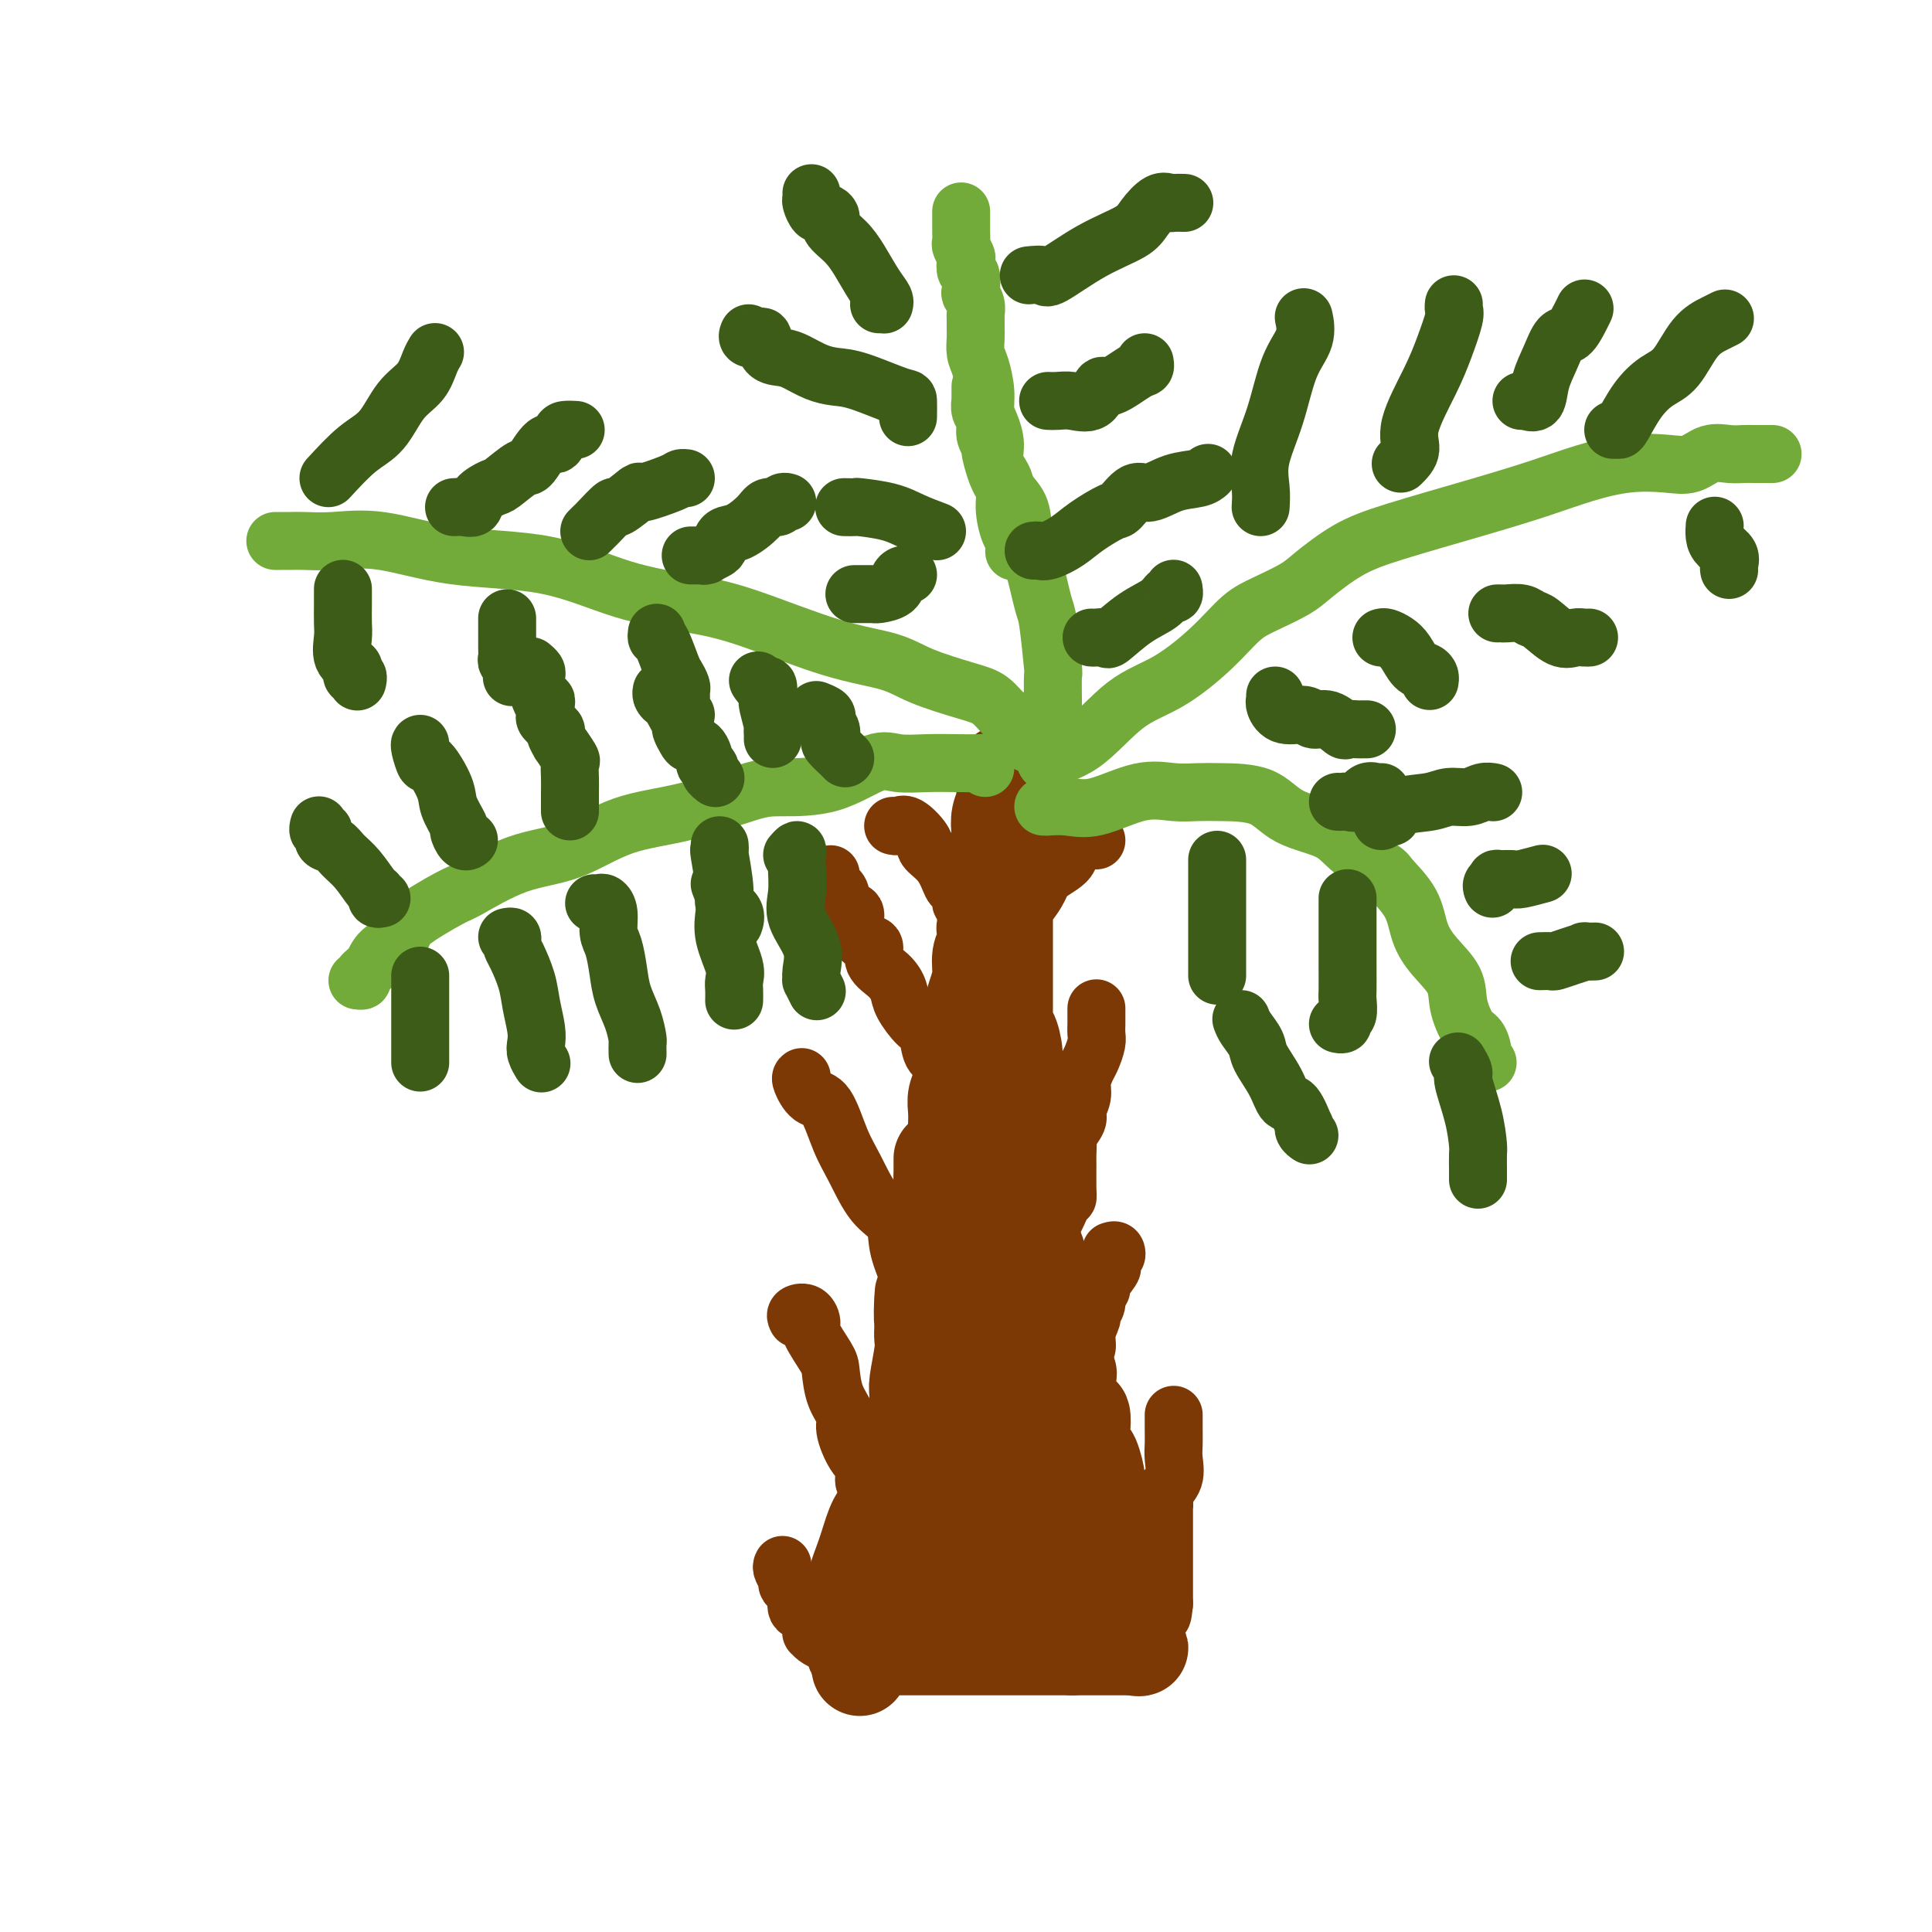 <svg viewBox='0 0 400 400' version='1.1' xmlns='http://www.w3.org/2000/svg' xmlns:xlink='http://www.w3.org/1999/xlink'><g fill='none' stroke='#7C3805' stroke-width='20' stroke-linecap='round' stroke-linejoin='round'><path d='M178,345c0.013,0.243 0.026,0.486 0,0c-0.026,-0.486 -0.093,-1.699 0,-2c0.093,-0.301 0.344,0.312 1,0c0.656,-0.312 1.717,-1.548 2,-2c0.283,-0.452 -0.211,-0.121 0,0c0.211,0.121 1.126,0.032 2,0c0.874,-0.032 1.709,-0.009 2,0c0.291,0.009 0.040,0.002 0,0c-0.040,-0.002 0.130,-0.001 1,0c0.870,0.001 2.441,0.000 3,0c0.559,-0.000 0.107,-0.000 1,0c0.893,0.000 3.130,0.000 4,0c0.870,-0.000 0.373,-0.000 1,0c0.627,0.000 2.377,0.000 4,0c1.623,-0.000 3.120,-0.000 4,0c0.880,0.000 1.142,0.000 2,0c0.858,-0.000 2.312,-0.000 3,0c0.688,0.000 0.609,0.000 1,0c0.391,-0.000 1.251,-0.000 2,0c0.749,0.000 1.388,0.000 2,0c0.612,-0.000 1.196,-0.000 2,0c0.804,0.000 1.826,0.000 3,0c1.174,-0.000 2.500,-0.000 3,0c0.500,0.000 0.173,0.000 0,0c-0.173,-0.000 -0.192,-0.000 0,0c0.192,0.000 0.596,0.000 1,0'/><path d='M222,341c6.752,0.000 3.132,0.000 2,0c-1.132,0.000 0.225,0.000 1,0c0.775,0.000 0.968,0.000 1,0c0.032,0.000 -0.098,0.000 0,0c0.098,0.000 0.424,0.000 1,0c0.576,0.000 1.401,0.000 2,0c0.599,0.000 0.973,0.000 1,0c0.027,0.000 -0.294,0.000 0,0c0.294,0.000 1.203,-0.000 2,0c0.797,0.000 1.484,0.000 2,0c0.516,0.000 0.862,0.000 1,0c0.138,0.000 0.069,0.000 0,0'/><path d='M235,341c2.011,0.110 0.539,0.384 0,0c-0.539,-0.384 -0.144,-1.426 0,-2c0.144,-0.574 0.039,-0.680 0,-1c-0.039,-0.320 -0.010,-0.855 0,-1c0.010,-0.145 0.003,0.098 0,0c-0.003,-0.098 -0.001,-0.538 0,-1c0.001,-0.462 0.000,-0.946 0,-1c-0.000,-0.054 -0.000,0.323 0,0c0.000,-0.323 0.000,-1.347 0,-2c-0.000,-0.653 0.000,-0.936 0,-1c-0.000,-0.064 -0.000,0.090 0,0c0.000,-0.090 0.000,-0.423 0,-1c-0.000,-0.577 -0.000,-1.397 0,-2c0.000,-0.603 0.001,-0.989 0,-1c-0.001,-0.011 -0.004,0.352 0,0c0.004,-0.352 0.016,-1.420 0,-2c-0.016,-0.580 -0.060,-0.674 0,-1c0.060,-0.326 0.224,-0.886 0,-1c-0.224,-0.114 -0.838,0.218 -1,0c-0.162,-0.218 0.126,-0.987 0,-2c-0.126,-1.013 -0.666,-2.269 -1,-3c-0.334,-0.731 -0.461,-0.938 -1,-2c-0.539,-1.062 -1.491,-2.978 -2,-4c-0.509,-1.022 -0.574,-1.149 -1,-2c-0.426,-0.851 -1.213,-2.425 -2,-4'/><path d='M227,307c-1.189,-2.928 -0.161,-0.747 0,-1c0.161,-0.253 -0.544,-2.941 -1,-4c-0.456,-1.059 -0.661,-0.488 -1,-1c-0.339,-0.512 -0.812,-2.105 -1,-3c-0.188,-0.895 -0.093,-1.090 0,-2c0.093,-0.910 0.183,-2.534 0,-3c-0.183,-0.466 -0.637,0.226 -1,0c-0.363,-0.226 -0.633,-1.369 -1,-2c-0.367,-0.631 -0.831,-0.751 -1,-1c-0.169,-0.249 -0.043,-0.629 0,-1c0.043,-0.371 0.003,-0.734 0,-1c-0.003,-0.266 0.029,-0.435 0,-1c-0.029,-0.565 -0.120,-1.527 0,-2c0.120,-0.473 0.453,-0.458 0,-1c-0.453,-0.542 -1.690,-1.641 -2,-3c-0.310,-1.359 0.306,-2.978 0,-4c-0.306,-1.022 -1.536,-1.447 -2,-2c-0.464,-0.553 -0.163,-1.234 0,-2c0.163,-0.766 0.188,-1.615 0,-2c-0.188,-0.385 -0.588,-0.304 -1,-1c-0.412,-0.696 -0.836,-2.168 -1,-3c-0.164,-0.832 -0.068,-1.022 0,-2c0.068,-0.978 0.109,-2.742 0,-4c-0.109,-1.258 -0.368,-2.009 -1,-3c-0.632,-0.991 -1.637,-2.221 -2,-3c-0.363,-0.779 -0.083,-1.107 0,-2c0.083,-0.893 -0.030,-2.353 0,-4c0.030,-1.647 0.204,-3.483 0,-5c-0.204,-1.517 -0.786,-2.716 -1,-4c-0.214,-1.284 -0.061,-2.653 0,-4c0.061,-1.347 0.031,-2.674 0,-4'/><path d='M211,232c-0.172,-4.262 -0.101,-3.416 0,-4c0.101,-0.584 0.234,-2.597 0,-4c-0.234,-1.403 -0.833,-2.195 -1,-3c-0.167,-0.805 0.099,-1.623 0,-3c-0.099,-1.377 -0.562,-3.314 -1,-4c-0.438,-0.686 -0.849,-0.120 -1,0c-0.151,0.120 -0.040,-0.207 0,-1c0.040,-0.793 0.011,-2.051 0,-3c-0.011,-0.949 -0.003,-1.589 0,-2c0.003,-0.411 0.001,-0.594 0,-1c-0.001,-0.406 -0.000,-1.035 0,-2c0.000,-0.965 0.000,-2.266 0,-3c-0.000,-0.734 -0.000,-0.903 0,-1c0.000,-0.097 0.000,-0.124 0,-1c-0.000,-0.876 -0.000,-2.601 0,-4c0.000,-1.399 0.000,-2.472 0,-3c-0.000,-0.528 -0.000,-0.513 0,-1c0.000,-0.487 0.000,-1.478 0,-2c-0.000,-0.522 -0.000,-0.574 0,-1c0.000,-0.426 0.000,-1.225 0,-2c-0.000,-0.775 -0.000,-1.525 0,-2c0.000,-0.475 0.000,-0.677 0,-1c-0.000,-0.323 -0.000,-0.769 0,-1c0.000,-0.231 0.000,-0.247 0,-1c-0.000,-0.753 -0.000,-2.243 0,-3c0.000,-0.757 0.000,-0.779 0,-1c-0.000,-0.221 -0.000,-0.639 0,-1c0.000,-0.361 0.000,-0.664 0,-1c-0.000,-0.336 -0.000,-0.706 0,-1c0.000,-0.294 0.000,-0.513 0,-1c0.000,-0.487 0.000,-1.244 0,-2'/><path d='M208,172c-0.464,-9.645 -0.124,-3.757 0,-2c0.124,1.757 0.033,-0.615 0,-2c-0.033,-1.385 -0.009,-1.781 0,-2c0.009,-0.219 0.002,-0.259 0,-1c-0.002,-0.741 -0.001,-2.181 0,-3c0.001,-0.819 0.000,-1.016 0,-1c-0.000,0.016 -0.000,0.245 0,0c0.000,-0.245 0.001,-0.964 0,-1c-0.001,-0.036 -0.004,0.612 0,1c0.004,0.388 0.015,0.517 0,1c-0.015,0.483 -0.056,1.322 0,2c0.056,0.678 0.207,1.197 0,2c-0.207,0.803 -0.774,1.889 -1,3c-0.226,1.111 -0.112,2.246 0,3c0.112,0.754 0.223,1.126 0,2c-0.223,0.874 -0.778,2.250 -1,3c-0.222,0.750 -0.111,0.875 0,1'/><path d='M206,178c-0.536,2.817 -0.876,1.859 -1,2c-0.124,0.141 -0.032,1.382 0,2c0.032,0.618 0.005,0.612 0,1c-0.005,0.388 0.012,1.170 0,2c-0.012,0.830 -0.055,1.710 0,2c0.055,0.290 0.207,-0.009 0,1c-0.207,1.009 -0.773,3.326 -1,4c-0.227,0.674 -0.116,-0.295 0,0c0.116,0.295 0.238,1.853 0,3c-0.238,1.147 -0.834,1.883 -1,3c-0.166,1.117 0.100,2.616 0,4c-0.100,1.384 -0.565,2.653 -1,4c-0.435,1.347 -0.838,2.773 -1,4c-0.162,1.227 -0.081,2.257 0,3c0.081,0.743 0.161,1.199 0,2c-0.161,0.801 -0.565,1.947 -1,3c-0.435,1.053 -0.901,2.015 -1,3c-0.099,0.985 0.169,1.994 0,3c-0.169,1.006 -0.776,2.008 -1,3c-0.224,0.992 -0.064,1.975 0,3c0.064,1.025 0.033,2.091 0,3c-0.033,0.909 -0.069,1.659 0,3c0.069,1.341 0.243,3.271 0,4c-0.243,0.729 -0.901,0.255 -1,1c-0.099,0.745 0.363,2.707 0,4c-0.363,1.293 -1.551,1.916 -2,3c-0.449,1.084 -0.159,2.627 0,4c0.159,1.373 0.187,2.574 0,4c-0.187,1.426 -0.589,3.076 -1,4c-0.411,0.924 -0.832,1.121 -1,2c-0.168,0.879 -0.084,2.439 0,4'/><path d='M193,266c-2.464,14.186 -2.124,5.649 -2,3c0.124,-2.649 0.033,0.588 0,2c-0.033,1.412 -0.008,0.997 0,1c0.008,0.003 -0.002,0.424 0,1c0.002,0.576 0.015,1.307 0,2c-0.015,0.693 -0.057,1.349 0,2c0.057,0.651 0.213,1.295 0,3c-0.213,1.705 -0.797,4.469 -1,6c-0.203,1.531 -0.026,1.829 0,3c0.026,1.171 -0.098,3.213 0,4c0.098,0.787 0.419,0.317 0,1c-0.419,0.683 -1.576,2.520 -2,3c-0.424,0.480 -0.114,-0.396 0,0c0.114,0.396 0.030,2.064 0,3c-0.030,0.936 -0.008,1.140 0,2c0.008,0.860 0.002,2.375 0,3c-0.002,0.625 -0.001,0.360 0,1c0.001,0.640 0.001,2.185 0,3c-0.001,0.815 -0.003,0.898 0,1c0.003,0.102 0.011,0.221 0,1c-0.011,0.779 -0.041,2.218 0,3c0.041,0.782 0.155,0.908 0,1c-0.155,0.092 -0.578,0.150 -1,1c-0.422,0.850 -0.844,2.491 -1,3c-0.156,0.509 -0.045,-0.114 0,0c0.045,0.114 0.026,0.964 0,2c-0.026,1.036 -0.059,2.257 0,3c0.059,0.743 0.208,1.008 0,1c-0.208,-0.008 -0.774,-0.288 -1,0c-0.226,0.288 -0.113,1.144 0,2'/><path d='M185,327c-1.237,9.676 -0.331,3.366 0,1c0.331,-2.366 0.085,-0.788 0,0c-0.085,0.788 -0.009,0.785 0,1c0.009,0.215 -0.049,0.649 0,1c0.049,0.351 0.205,0.619 0,1c-0.205,0.381 -0.772,0.876 -1,1c-0.228,0.124 -0.116,-0.121 0,0c0.116,0.121 0.238,0.610 0,1c-0.238,0.390 -0.834,0.683 -1,1c-0.166,0.317 0.100,0.659 0,1c-0.100,0.341 -0.566,0.683 -1,1c-0.434,0.317 -0.837,0.610 -1,1c-0.163,0.390 -0.086,0.879 0,1c0.086,0.121 0.181,-0.125 0,0c-0.181,0.125 -0.637,0.622 -1,1c-0.363,0.378 -0.633,0.637 -1,1c-0.367,0.363 -0.829,0.828 -1,1c-0.171,0.172 -0.049,0.049 0,0c0.049,-0.049 0.024,-0.025 0,0'/><path d='M178,341c-1.309,2.184 -1.082,0.643 -1,0c0.082,-0.643 0.021,-0.389 0,-1c-0.021,-0.611 0.000,-2.086 0,-3c-0.000,-0.914 -0.022,-1.266 0,-2c0.022,-0.734 0.088,-1.849 0,-3c-0.088,-1.151 -0.331,-2.339 0,-4c0.331,-1.661 1.236,-3.796 2,-6c0.764,-2.204 1.386,-4.478 2,-6c0.614,-1.522 1.220,-2.290 2,-3c0.780,-0.710 1.733,-1.360 2,-2c0.267,-0.640 -0.153,-1.271 0,-2c0.153,-0.729 0.877,-1.557 1,-2c0.123,-0.443 -0.356,-0.503 0,-1c0.356,-0.497 1.549,-1.431 2,-2c0.451,-0.569 0.162,-0.771 0,-1c-0.162,-0.229 -0.198,-0.484 0,-1c0.198,-0.516 0.630,-1.293 1,-2c0.370,-0.707 0.677,-1.345 1,-2c0.323,-0.655 0.661,-1.328 1,-2'/><path d='M191,296c2.400,-5.590 1.399,-3.564 1,-3c-0.399,0.564 -0.198,-0.335 0,-1c0.198,-0.665 0.393,-1.098 1,-2c0.607,-0.902 1.627,-2.274 2,-3c0.373,-0.726 0.100,-0.808 0,-1c-0.100,-0.192 -0.027,-0.496 0,-1c0.027,-0.504 0.007,-1.207 0,-2c-0.007,-0.793 -0.002,-1.675 0,-2c0.002,-0.325 0.001,-0.093 0,-1c-0.001,-0.907 -0.000,-2.953 0,-4c0.000,-1.047 0.000,-1.094 0,-2c-0.000,-0.906 -0.000,-2.669 0,-4c0.000,-1.331 0.000,-2.230 0,-3c-0.000,-0.770 -0.000,-1.412 0,-2c0.000,-0.588 0.000,-1.121 0,-2c-0.000,-0.879 -0.000,-2.104 0,-3c0.000,-0.896 0.000,-1.463 0,-2c-0.000,-0.537 -0.000,-1.044 0,-2c0.000,-0.956 0.000,-2.361 0,-3c-0.000,-0.639 -0.000,-0.510 0,-1c0.000,-0.490 0.000,-1.598 0,-2c-0.000,-0.402 -0.000,-0.100 0,-1c0.000,-0.900 0.000,-3.004 0,-4c-0.000,-0.996 -0.000,-0.883 0,-1c0.000,-0.117 0.000,-0.464 0,-1c-0.000,-0.536 -0.000,-1.260 0,-2c0.000,-0.740 0.000,-1.497 0,-1c-0.000,0.497 0.000,2.249 0,4'/><path d='M195,244c-0.000,0.870 -0.000,1.543 0,3c0.000,1.457 0.000,3.696 0,6c-0.000,2.304 -0.000,4.673 0,7c0.000,2.327 0.000,4.611 0,6c-0.000,1.389 -0.001,1.884 0,3c0.001,1.116 0.002,2.855 0,4c-0.002,1.145 -0.007,1.697 0,3c0.007,1.303 0.027,3.359 0,5c-0.027,1.641 -0.099,2.868 0,5c0.099,2.132 0.370,5.169 1,7c0.630,1.831 1.619,2.457 2,4c0.381,1.543 0.154,4.003 0,5c-0.154,0.997 -0.235,0.532 0,1c0.235,0.468 0.785,1.868 1,3c0.215,1.132 0.096,1.994 0,3c-0.096,1.006 -0.169,2.156 0,3c0.169,0.844 0.579,1.381 1,2c0.421,0.619 0.852,1.318 1,2c0.148,0.682 0.015,1.345 0,2c-0.015,0.655 0.090,1.301 0,1c-0.090,-0.301 -0.374,-1.549 0,-3c0.374,-1.451 1.407,-3.105 2,-6c0.593,-2.895 0.747,-7.031 1,-11c0.253,-3.969 0.604,-7.771 1,-11c0.396,-3.229 0.838,-5.886 1,-8c0.162,-2.114 0.044,-3.684 0,-5c-0.044,-1.316 -0.012,-2.376 0,-3c0.012,-0.624 0.006,-0.812 0,-1'/><path d='M206,271c0.784,-7.321 0.245,-1.625 0,0c-0.245,1.625 -0.197,-0.821 0,-2c0.197,-1.179 0.544,-1.092 1,-1c0.456,0.092 1.021,0.188 1,0c-0.021,-0.188 -0.627,-0.659 0,0c0.627,0.659 2.486,2.450 3,4c0.514,1.550 -0.319,2.859 0,5c0.319,2.141 1.788,5.113 3,8c1.212,2.887 2.166,5.690 3,8c0.834,2.310 1.547,4.128 2,6c0.453,1.872 0.647,3.797 1,5c0.353,1.203 0.865,1.684 1,2c0.135,0.316 -0.109,0.467 0,1c0.109,0.533 0.569,1.450 1,2c0.431,0.550 0.834,0.735 1,1c0.166,0.265 0.097,0.609 0,1c-0.097,0.391 -0.222,0.828 0,1c0.222,0.172 0.792,0.079 1,0c0.208,-0.079 0.056,-0.144 0,0c-0.056,0.144 -0.015,0.497 0,1c0.015,0.503 0.004,1.155 0,2c-0.004,0.845 -0.001,1.881 0,3c0.001,1.119 0.000,2.320 0,3c-0.000,0.680 -0.000,0.840 0,1'/><path d='M224,322c2.060,7.735 0.711,2.073 0,0c-0.711,-2.073 -0.785,-0.555 -1,0c-0.215,0.555 -0.572,0.149 -1,0c-0.428,-0.149 -0.927,-0.040 -1,0c-0.073,0.040 0.279,0.011 0,0c-0.279,-0.011 -1.188,-0.003 -2,0c-0.812,0.003 -1.527,0.001 -2,0c-0.473,-0.001 -0.704,-0.000 -1,0c-0.296,0.000 -0.657,0.000 -1,0c-0.343,-0.000 -0.669,-0.000 -1,0c-0.331,0.000 -0.666,0.000 -1,0c-0.334,-0.000 -0.668,-0.001 -1,0c-0.332,0.001 -0.663,0.004 -1,0c-0.337,-0.004 -0.681,-0.016 -1,0c-0.319,0.016 -0.611,0.060 -1,0c-0.389,-0.060 -0.873,-0.222 -1,0c-0.127,0.222 0.102,0.830 0,1c-0.102,0.170 -0.536,-0.098 -1,0c-0.464,0.098 -0.960,0.562 -1,1c-0.040,0.438 0.374,0.849 0,1c-0.374,0.151 -1.535,0.043 -2,0c-0.465,-0.043 -0.232,-0.022 0,0'/><path d='M204,325c-3.334,0.480 -1.667,0.181 -1,0c0.667,-0.181 0.336,-0.245 0,0c-0.336,0.245 -0.678,0.798 -1,1c-0.322,0.202 -0.625,0.055 -1,0c-0.375,-0.055 -0.821,-0.016 -1,0c-0.179,0.016 -0.089,0.008 0,0'/></g>
<g fill='none' stroke='#7C3805' stroke-width='12' stroke-linecap='round' stroke-linejoin='round'><path d='M243,293c-0.000,-0.072 -0.001,-0.145 0,0c0.001,0.145 0.002,0.506 0,1c-0.002,0.494 -0.008,1.119 0,2c0.008,0.881 0.030,2.018 0,3c-0.030,0.982 -0.113,1.809 0,3c0.113,1.191 0.423,2.747 0,4c-0.423,1.253 -1.577,2.203 -2,3c-0.423,0.797 -0.113,1.442 0,2c0.113,0.558 0.030,1.028 0,1c-0.030,-0.028 -0.008,-0.555 0,0c0.008,0.555 0.002,2.192 0,3c-0.002,0.808 -0.001,0.788 0,1c0.001,0.212 0.000,0.655 0,1c-0.000,0.345 -0.000,0.591 0,1c0.000,0.409 0.000,0.982 0,1c-0.000,0.018 -0.000,-0.518 0,0c0.000,0.518 0.000,2.092 0,3c-0.000,0.908 -0.000,1.151 0,2c0.000,0.849 0.000,2.304 0,3c-0.000,0.696 -0.000,0.631 0,1c0.000,0.369 0.000,1.171 0,2c-0.000,0.829 -0.000,1.685 0,2c0.000,0.315 0.000,0.090 0,0c-0.000,-0.090 -0.000,-0.045 0,0'/><path d='M241,332c-0.508,5.648 -0.777,0.267 -1,-3c-0.223,-3.267 -0.399,-4.419 -1,-6c-0.601,-1.581 -1.625,-3.590 -2,-5c-0.375,-1.410 -0.100,-2.220 0,-3c0.100,-0.780 0.027,-1.529 0,-2c-0.027,-0.471 -0.007,-0.665 0,-1c0.007,-0.335 0.002,-0.810 0,-1c-0.002,-0.190 -0.001,-0.095 0,0'/><path d='M230,259c0.394,-0.129 0.787,-0.258 1,0c0.213,0.258 0.245,0.903 0,1c-0.245,0.097 -0.769,-0.353 -1,0c-0.231,0.353 -0.171,1.508 0,2c0.171,0.492 0.453,0.319 0,1c-0.453,0.681 -1.642,2.214 -2,3c-0.358,0.786 0.115,0.825 0,1c-0.115,0.175 -0.820,0.486 -1,1c-0.180,0.514 0.163,1.231 0,2c-0.163,0.769 -0.832,1.590 -1,2c-0.168,0.410 0.165,0.408 0,1c-0.165,0.592 -0.829,1.780 -1,3c-0.171,1.220 0.150,2.474 0,3c-0.150,0.526 -0.771,0.324 -1,1c-0.229,0.676 -0.065,2.231 0,3c0.065,0.769 0.031,0.753 0,1c-0.031,0.247 -0.060,0.758 0,1c0.060,0.242 0.208,0.214 0,1c-0.208,0.786 -0.774,2.386 -1,3c-0.226,0.614 -0.112,0.241 0,0c0.112,-0.241 0.223,-0.352 0,0c-0.223,0.352 -0.782,1.167 -1,2c-0.218,0.833 -0.097,1.686 0,2c0.097,0.314 0.171,0.090 0,0c-0.171,-0.090 -0.585,-0.045 -1,0'/><path d='M221,293c-1.392,5.438 -0.373,2.032 0,1c0.373,-1.032 0.100,0.311 0,1c-0.100,0.689 -0.027,0.724 0,1c0.027,0.276 0.008,0.793 0,1c-0.008,0.207 -0.004,0.103 0,0'/><path d='M227,209c0.000,-0.210 0.001,-0.419 0,0c-0.001,0.419 -0.003,1.467 0,2c0.003,0.533 0.012,0.551 0,1c-0.012,0.449 -0.046,1.331 0,2c0.046,0.669 0.171,1.126 0,2c-0.171,0.874 -0.639,2.163 -1,3c-0.361,0.837 -0.617,1.220 -1,2c-0.383,0.780 -0.895,1.957 -1,3c-0.105,1.043 0.196,1.951 0,3c-0.196,1.049 -0.890,2.239 -1,3c-0.110,0.761 0.363,1.093 0,2c-0.363,0.907 -1.561,2.389 -2,3c-0.439,0.611 -0.117,0.350 0,1c0.117,0.650 0.029,2.212 0,3c-0.029,0.788 -0.000,0.801 0,2c0.000,1.199 -0.028,3.583 0,5c0.028,1.417 0.113,1.868 0,2c-0.113,0.132 -0.422,-0.056 -1,1c-0.578,1.056 -1.423,3.357 -2,4c-0.577,0.643 -0.887,-0.370 -1,0c-0.113,0.370 -0.030,2.124 0,3c0.030,0.876 0.008,0.876 0,1c-0.008,0.124 -0.002,0.373 0,1c0.002,0.627 0.001,1.632 0,2c-0.001,0.368 -0.000,0.099 0,0c0.000,-0.099 0.000,-0.028 0,0c-0.000,0.028 -0.000,0.014 0,0'/><path d='M227,174c-0.400,0.011 -0.800,0.022 -1,0c-0.200,-0.022 -0.199,-0.078 -1,0c-0.801,0.078 -2.403,0.290 -3,1c-0.597,0.710 -0.190,1.919 -1,3c-0.810,1.081 -2.837,2.035 -4,3c-1.163,0.965 -1.463,1.940 -2,3c-0.537,1.060 -1.310,2.206 -2,3c-0.690,0.794 -1.297,1.237 -2,2c-0.703,0.763 -1.503,1.848 -2,3c-0.497,1.152 -0.693,2.372 -1,3c-0.307,0.628 -0.727,0.663 -1,1c-0.273,0.337 -0.399,0.976 -1,2c-0.601,1.024 -1.678,2.434 -2,3c-0.322,0.566 0.110,0.289 0,1c-0.110,0.711 -0.761,2.412 -1,3c-0.239,0.588 -0.064,0.065 0,0c0.064,-0.065 0.017,0.329 0,1c-0.017,0.671 -0.005,1.620 0,2c0.005,0.380 0.002,0.190 0,0'/><path d='M185,171c-0.076,-0.021 -0.152,-0.042 0,0c0.152,0.042 0.534,0.148 1,0c0.466,-0.148 1.018,-0.551 2,0c0.982,0.551 2.395,2.055 3,3c0.605,0.945 0.401,1.332 1,2c0.599,0.668 2.002,1.618 3,3c0.998,1.382 1.591,3.196 2,4c0.409,0.804 0.633,0.599 1,1c0.367,0.401 0.876,1.409 1,2c0.124,0.591 -0.139,0.764 0,1c0.139,0.236 0.678,0.535 1,1c0.322,0.465 0.425,1.095 1,2c0.575,0.905 1.622,2.085 2,3c0.378,0.915 0.088,1.566 0,2c-0.088,0.434 0.028,0.653 0,1c-0.028,0.347 -0.200,0.824 0,1c0.200,0.176 0.771,0.050 1,0c0.229,-0.050 0.114,-0.025 0,0'/><path d='M172,181c0.000,0.417 0.000,0.833 0,1c0.000,0.167 0.000,0.083 0,0'/><path d='M173,184c0.373,0.095 0.746,0.190 1,1c0.254,0.810 0.388,2.334 1,3c0.612,0.666 1.703,0.475 2,1c0.297,0.525 -0.198,1.768 0,3c0.198,1.232 1.090,2.455 2,3c0.910,0.545 1.839,0.413 2,1c0.161,0.587 -0.445,1.895 0,3c0.445,1.105 1.940,2.009 3,3c1.060,0.991 1.683,2.069 2,3c0.317,0.931 0.327,1.716 1,3c0.673,1.284 2.008,3.069 3,4c0.992,0.931 1.641,1.010 2,2c0.359,0.990 0.428,2.893 1,4c0.572,1.107 1.645,1.419 2,2c0.355,0.581 -0.010,1.432 0,2c0.010,0.568 0.394,0.853 1,1c0.606,0.147 1.434,0.158 2,1c0.566,0.842 0.870,2.517 1,3c0.130,0.483 0.087,-0.224 0,0c-0.087,0.224 -0.220,1.381 0,2c0.220,0.619 0.791,0.702 1,1c0.209,0.298 0.056,0.811 0,1c-0.056,0.189 -0.016,0.054 0,0c0.016,-0.054 0.008,-0.027 0,0'/><path d='M166,223c-0.155,0.096 -0.310,0.192 0,1c0.310,0.808 1.085,2.327 2,3c0.915,0.673 1.969,0.499 3,2c1.031,1.501 2.040,4.675 3,7c0.960,2.325 1.871,3.800 3,6c1.129,2.200 2.476,5.124 4,7c1.524,1.876 3.224,2.703 4,4c0.776,1.297 0.627,3.063 1,5c0.373,1.937 1.269,4.043 2,6c0.731,1.957 1.296,3.763 2,5c0.704,1.237 1.546,1.904 2,3c0.454,1.096 0.521,2.619 1,4c0.479,1.381 1.369,2.619 2,4c0.631,1.381 1.004,2.906 1,4c-0.004,1.094 -0.386,1.756 0,2c0.386,0.244 1.539,0.070 2,0c0.461,-0.070 0.231,-0.035 0,0'/><path d='M165,273c-0.190,-0.368 -0.380,-0.737 0,-1c0.380,-0.263 1.331,-0.421 2,0c0.669,0.421 1.057,1.420 1,2c-0.057,0.580 -0.557,0.739 0,2c0.557,1.261 2.172,3.623 3,5c0.828,1.377 0.868,1.769 1,3c0.132,1.231 0.355,3.301 1,5c0.645,1.699 1.712,3.025 2,4c0.288,0.975 -0.202,1.598 0,3c0.202,1.402 1.098,3.584 2,5c0.902,1.416 1.811,2.065 2,3c0.189,0.935 -0.341,2.157 0,3c0.341,0.843 1.555,1.307 2,2c0.445,0.693 0.123,1.615 0,2c-0.123,0.385 -0.047,0.235 0,1c0.047,0.765 0.064,2.447 0,3c-0.064,0.553 -0.210,-0.024 0,0c0.210,0.024 0.774,0.647 1,1c0.226,0.353 0.113,0.434 0,1c-0.113,0.566 -0.226,1.616 0,2c0.226,0.384 0.792,0.104 1,0c0.208,-0.104 0.060,-0.030 0,0c-0.060,0.030 -0.030,0.015 0,0'/><path d='M162,324c-0.119,0.219 -0.238,0.438 0,1c0.238,0.562 0.833,1.468 1,2c0.167,0.532 -0.092,0.691 0,1c0.092,0.309 0.536,0.769 1,1c0.464,0.231 0.947,0.233 1,1c0.053,0.767 -0.325,2.301 0,3c0.325,0.699 1.355,0.565 2,1c0.645,0.435 0.907,1.440 1,2c0.093,0.560 0.017,0.676 0,1c-0.017,0.324 0.024,0.857 0,1c-0.024,0.143 -0.112,-0.105 0,0c0.112,0.105 0.425,0.564 1,1c0.575,0.436 1.411,0.849 2,1c0.589,0.151 0.932,0.039 1,0c0.068,-0.039 -0.139,-0.007 0,0c0.139,0.007 0.624,-0.012 1,0c0.376,0.012 0.644,0.056 1,0c0.356,-0.056 0.800,-0.211 1,0c0.200,0.211 0.157,0.789 0,1c-0.157,0.211 -0.427,0.057 0,0c0.427,-0.057 1.551,-0.016 2,0c0.449,0.016 0.225,0.008 0,0'/></g>
<g fill='none' stroke='#73AB3A' stroke-width='12' stroke-linecap='round' stroke-linejoin='round'><path d='M217,158c0.154,0.080 0.309,0.159 0,0c-0.309,-0.159 -1.081,-0.557 0,-1c1.081,-0.443 4.014,-0.930 7,-3c2.986,-2.070 6.025,-5.722 9,-8c2.975,-2.278 5.885,-3.180 9,-5c3.115,-1.820 6.434,-4.558 9,-7c2.566,-2.442 4.378,-4.590 6,-6c1.622,-1.410 3.053,-2.084 5,-3c1.947,-0.916 4.409,-2.075 6,-3c1.591,-0.925 2.309,-1.616 4,-3c1.691,-1.384 4.353,-3.462 7,-5c2.647,-1.538 5.279,-2.535 10,-4c4.721,-1.465 11.532,-3.398 17,-5c5.468,-1.602 9.592,-2.872 13,-4c3.408,-1.128 6.098,-2.114 9,-3c2.902,-0.886 6.016,-1.673 9,-2c2.984,-0.327 5.839,-0.193 8,0c2.161,0.193 3.627,0.444 5,0c1.373,-0.444 2.651,-1.583 4,-2c1.349,-0.417 2.768,-0.112 4,0c1.232,0.112 2.278,0.030 3,0c0.722,-0.030 1.121,-0.008 2,0c0.879,0.008 2.237,0.002 3,0c0.763,-0.002 0.932,-0.001 1,0c0.068,0.001 0.034,0.000 0,0'/><path d='M213,154c0.126,-0.363 0.253,-0.725 0,-1c-0.253,-0.275 -0.885,-0.462 -1,-1c-0.115,-0.538 0.288,-1.428 0,-2c-0.288,-0.572 -1.265,-0.827 -2,-1c-0.735,-0.173 -1.227,-0.262 -2,-1c-0.773,-0.738 -1.828,-2.123 -3,-3c-1.172,-0.877 -2.463,-1.246 -5,-2c-2.537,-0.754 -6.321,-1.892 -9,-3c-2.679,-1.108 -4.254,-2.184 -7,-3c-2.746,-0.816 -6.664,-1.371 -12,-3c-5.336,-1.629 -12.090,-4.332 -17,-6c-4.910,-1.668 -7.975,-2.301 -12,-3c-4.025,-0.699 -9.008,-1.466 -14,-3c-4.992,-1.534 -9.991,-3.837 -16,-5c-6.009,-1.163 -13.027,-1.187 -19,-2c-5.973,-0.813 -10.899,-2.414 -15,-3c-4.101,-0.586 -7.376,-0.157 -10,0c-2.624,0.157 -4.598,0.042 -6,0c-1.402,-0.042 -2.231,-0.011 -3,0c-0.769,0.011 -1.476,0.003 -2,0c-0.524,-0.003 -0.864,-0.001 -1,0c-0.136,0.001 -0.068,0.000 0,0'/><path d='M204,159c-0.001,-0.422 -0.002,-0.844 0,-1c0.002,-0.156 0.006,-0.046 -1,0c-1.006,0.046 -3.023,0.026 -5,0c-1.977,-0.026 -3.915,-0.060 -6,0c-2.085,0.060 -4.319,0.212 -6,0c-1.681,-0.212 -2.811,-0.790 -5,0c-2.189,0.790 -5.439,2.947 -9,4c-3.561,1.053 -7.435,1.003 -10,1c-2.565,-0.003 -3.822,0.040 -7,1c-3.178,0.960 -8.277,2.835 -13,4c-4.723,1.165 -9.069,1.618 -13,3c-3.931,1.382 -7.447,3.693 -11,5c-3.553,1.307 -7.145,1.609 -11,3c-3.855,1.391 -7.975,3.870 -10,5c-2.025,1.130 -1.956,0.911 -4,2c-2.044,1.089 -6.202,3.486 -8,5c-1.798,1.514 -1.237,2.147 -2,3c-0.763,0.853 -2.849,1.927 -4,3c-1.151,1.073 -1.366,2.144 -2,3c-0.634,0.856 -1.685,1.498 -2,2c-0.315,0.502 0.108,0.866 0,1c-0.108,0.134 -0.745,0.038 -1,0c-0.255,-0.038 -0.127,-0.019 0,0'/><path d='M218,152c-0.000,-0.357 -0.000,-0.713 0,-1c0.000,-0.287 0.001,-0.503 0,-1c-0.001,-0.497 -0.003,-1.275 0,-2c0.003,-0.725 0.013,-1.397 0,-3c-0.013,-1.603 -0.047,-4.139 0,-5c0.047,-0.861 0.177,-0.049 0,-2c-0.177,-1.951 -0.662,-6.664 -1,-9c-0.338,-2.336 -0.531,-2.294 -1,-4c-0.469,-1.706 -1.214,-5.158 -2,-8c-0.786,-2.842 -1.612,-5.073 -2,-7c-0.388,-1.927 -0.337,-3.548 -1,-5c-0.663,-1.452 -2.038,-2.734 -3,-4c-0.962,-1.266 -1.511,-2.517 -2,-4c-0.489,-1.483 -0.920,-3.198 -1,-4c-0.080,-0.802 0.189,-0.692 0,-1c-0.189,-0.308 -0.835,-1.033 -1,-2c-0.165,-0.967 0.152,-2.175 0,-3c-0.152,-0.825 -0.773,-1.269 -1,-2c-0.227,-0.731 -0.061,-1.751 0,-2c0.061,-0.249 0.016,0.274 0,0c-0.016,-0.274 -0.004,-1.343 0,-2c0.004,-0.657 0.001,-0.902 0,-1c-0.001,-0.098 -0.001,-0.049 0,0'/><path d='M199,44c0.000,-0.200 0.000,-0.400 0,0c-0.000,0.400 -0.001,1.402 0,2c0.001,0.598 0.004,0.794 0,1c-0.004,0.206 -0.015,0.421 0,1c0.015,0.579 0.056,1.521 0,2c-0.056,0.479 -0.207,0.493 0,1c0.207,0.507 0.774,1.505 1,2c0.226,0.495 0.112,0.485 0,1c-0.112,0.515 -0.222,1.555 0,2c0.222,0.445 0.778,0.294 1,1c0.222,0.706 0.112,2.268 0,3c-0.112,0.732 -0.226,0.633 0,1c0.226,0.367 0.793,1.200 1,2c0.207,0.800 0.055,1.569 0,2c-0.055,0.431 -0.012,0.525 0,1c0.012,0.475 -0.007,1.330 0,2c0.007,0.670 0.040,1.155 0,2c-0.040,0.845 -0.152,2.049 0,3c0.152,0.951 0.567,1.650 1,3c0.433,1.350 0.885,3.351 1,5c0.115,1.649 -0.105,2.947 0,4c0.105,1.053 0.535,1.862 1,3c0.465,1.138 0.965,2.606 1,4c0.035,1.394 -0.393,2.715 0,4c0.393,1.285 1.608,2.534 2,4c0.392,1.466 -0.039,3.150 0,5c0.039,1.850 0.546,3.867 1,5c0.454,1.133 0.853,1.382 1,2c0.147,0.618 0.042,1.605 0,2c-0.042,0.395 -0.021,0.197 0,0'/><path d='M216,167c0.511,-0.007 1.023,-0.013 1,0c-0.023,0.013 -0.580,0.046 0,0c0.580,-0.046 2.297,-0.170 4,0c1.703,0.170 3.393,0.634 6,0c2.607,-0.634 6.132,-2.366 9,-3c2.868,-0.634 5.078,-0.171 7,0c1.922,0.171 3.557,0.050 5,0c1.443,-0.050 2.693,-0.030 5,0c2.307,0.030 5.669,0.071 8,1c2.331,0.929 3.630,2.746 6,4c2.370,1.254 5.812,1.943 8,3c2.188,1.057 3.124,2.480 5,4c1.876,1.520 4.692,3.136 6,4c1.308,0.864 1.107,0.975 2,2c0.893,1.025 2.879,2.965 4,5c1.121,2.035 1.378,4.167 2,6c0.622,1.833 1.609,3.368 3,5c1.391,1.632 3.186,3.361 4,5c0.814,1.639 0.648,3.189 1,5c0.352,1.811 1.222,3.883 2,5c0.778,1.117 1.463,1.280 2,2c0.537,0.720 0.928,1.997 1,3c0.072,1.003 -0.173,1.732 0,2c0.173,0.268 0.764,0.077 1,0c0.236,-0.077 0.118,-0.038 0,0'/></g>
<g fill='none' stroke='#3D5C18' stroke-width='12' stroke-linecap='round' stroke-linejoin='round'><path d='M87,202c0.000,0.382 0.000,0.763 0,1c0.000,0.237 0.000,0.329 0,1c0.000,0.671 0.000,1.920 0,3c0.000,1.080 0.000,1.990 0,3c0.000,1.010 0.000,2.119 0,3c0.000,0.881 0.000,1.532 0,2c0.000,0.468 0.000,0.752 0,1c0.000,0.248 0.000,0.458 0,1c0.000,0.542 0.000,1.415 0,2c0.000,0.585 -0.000,0.881 0,1c0.000,0.119 0.000,0.059 0,0'/><path d='M105,194c0.418,-0.091 0.837,-0.181 1,0c0.163,0.181 0.071,0.634 0,1c-0.071,0.366 -0.120,0.647 0,1c0.120,0.353 0.411,0.780 1,2c0.589,1.220 1.477,3.232 2,5c0.523,1.768 0.680,3.290 1,5c0.320,1.710 0.804,3.607 1,5c0.196,1.393 0.105,2.282 0,3c-0.105,0.718 -0.224,1.265 0,2c0.224,0.735 0.791,1.660 1,2c0.209,0.340 0.060,0.097 0,0c-0.060,-0.097 -0.030,-0.049 0,0'/><path d='M123,187c0.341,0.032 0.683,0.065 1,0c0.317,-0.065 0.610,-0.227 1,0c0.390,0.227 0.877,0.842 1,2c0.123,1.158 -0.118,2.857 0,4c0.118,1.143 0.596,1.729 1,3c0.404,1.271 0.735,3.228 1,5c0.265,1.772 0.463,3.358 1,5c0.537,1.642 1.412,3.341 2,5c0.588,1.659 0.890,3.280 1,4c0.110,0.720 0.030,0.540 0,1c-0.030,0.460 -0.008,1.560 0,2c0.008,0.440 0.004,0.220 0,0'/><path d='M149,183c0.406,1.037 0.813,2.074 1,3c0.187,0.926 0.155,1.742 0,3c-0.155,1.258 -0.434,2.957 0,5c0.434,2.043 1.580,4.428 2,6c0.420,1.572 0.112,2.330 0,3c-0.112,0.670 -0.030,1.252 0,2c0.030,0.748 0.008,1.663 0,2c-0.008,0.337 -0.002,0.096 0,0c0.002,-0.096 0.001,-0.048 0,0'/><path d='M149,175c0.035,0.501 0.069,1.001 0,1c-0.069,-0.001 -0.243,-0.504 0,1c0.243,1.504 0.902,5.016 1,7c0.098,1.984 -0.366,2.439 0,3c0.366,0.561 1.560,1.228 2,2c0.440,0.772 0.126,1.649 0,2c-0.126,0.351 -0.063,0.175 0,0'/><path d='M164,177c0.421,-0.477 0.842,-0.955 1,-1c0.158,-0.045 0.054,0.342 0,1c-0.054,0.658 -0.057,1.587 0,3c0.057,1.413 0.173,3.311 0,5c-0.173,1.689 -0.636,3.168 0,5c0.636,1.832 2.370,4.015 3,6c0.630,1.985 0.155,3.772 0,5c-0.155,1.228 0.010,1.896 0,2c-0.010,0.104 -0.195,-0.357 0,0c0.195,0.357 0.770,1.530 1,2c0.230,0.470 0.115,0.235 0,0'/><path d='M79,186c-0.434,0.110 -0.869,0.220 -1,0c-0.131,-0.220 0.040,-0.770 0,-1c-0.040,-0.230 -0.292,-0.140 -1,-1c-0.708,-0.860 -1.873,-2.669 -3,-4c-1.127,-1.331 -2.215,-2.184 -3,-3c-0.785,-0.816 -1.268,-1.595 -2,-2c-0.732,-0.405 -1.713,-0.434 -2,-1c-0.287,-0.566 0.119,-1.667 0,-2c-0.119,-0.333 -0.763,0.103 -1,0c-0.237,-0.103 -0.068,-0.744 0,-1c0.068,-0.256 0.034,-0.128 0,0'/><path d='M97,174c0.079,-0.060 0.157,-0.120 0,0c-0.157,0.120 -0.551,0.418 -1,0c-0.449,-0.418 -0.954,-1.554 -1,-2c-0.046,-0.446 0.367,-0.204 0,-1c-0.367,-0.796 -1.514,-2.630 -2,-4c-0.486,-1.370 -0.312,-2.276 -1,-4c-0.688,-1.724 -2.237,-4.266 -3,-5c-0.763,-0.734 -0.741,0.339 -1,0c-0.259,-0.339 -0.801,-2.091 -1,-3c-0.199,-0.909 -0.057,-0.974 0,-1c0.057,-0.026 0.028,-0.013 0,0'/><path d='M118,168c-0.000,-0.418 -0.000,-0.835 0,-1c0.000,-0.165 0.000,-0.077 0,0c-0.000,0.077 -0.001,0.143 0,0c0.001,-0.143 0.002,-0.494 0,-1c-0.002,-0.506 -0.008,-1.167 0,-2c0.008,-0.833 0.032,-1.839 0,-3c-0.032,-1.161 -0.118,-2.476 0,-3c0.118,-0.524 0.440,-0.258 0,-1c-0.440,-0.742 -1.642,-2.493 -2,-3c-0.358,-0.507 0.128,0.229 0,0c-0.128,-0.229 -0.872,-1.423 -1,-2c-0.128,-0.577 0.358,-0.535 0,-1c-0.358,-0.465 -1.559,-1.436 -2,-2c-0.441,-0.564 -0.121,-0.721 0,-1c0.121,-0.279 0.043,-0.678 0,-1c-0.043,-0.322 -0.050,-0.565 0,-1c0.050,-0.435 0.157,-1.062 0,-1c-0.157,0.062 -0.577,0.812 -1,0c-0.423,-0.812 -0.849,-3.188 -1,-4c-0.151,-0.812 -0.027,-0.060 0,0c0.027,0.060 -0.044,-0.572 0,-1c0.044,-0.428 0.204,-0.654 0,-1c-0.204,-0.346 -0.773,-0.813 -1,-1c-0.227,-0.187 -0.114,-0.093 0,0'/><path d='M148,161c0.122,0.093 0.243,0.185 0,0c-0.243,-0.185 -0.852,-0.649 -1,-1c-0.148,-0.351 0.164,-0.591 0,-1c-0.164,-0.409 -0.803,-0.987 -1,-1c-0.197,-0.013 0.048,0.540 0,0c-0.048,-0.540 -0.390,-2.171 -1,-3c-0.610,-0.829 -1.487,-0.855 -2,-1c-0.513,-0.145 -0.663,-0.410 -1,-1c-0.337,-0.590 -0.861,-1.507 -1,-2c-0.139,-0.493 0.107,-0.563 0,-1c-0.107,-0.437 -0.567,-1.241 -1,-2c-0.433,-0.759 -0.838,-1.474 -1,-2c-0.162,-0.526 -0.082,-0.863 0,-1c0.082,-0.137 0.166,-0.075 0,0c-0.166,0.075 -0.580,0.165 -1,0c-0.420,-0.165 -0.844,-0.583 -1,-1c-0.156,-0.417 -0.045,-0.833 0,-1c0.045,-0.167 0.022,-0.083 0,0'/><path d='M160,153c0.008,-0.309 0.016,-0.618 0,-1c-0.016,-0.382 -0.057,-0.836 0,-1c0.057,-0.164 0.212,-0.038 0,-1c-0.212,-0.962 -0.792,-3.013 -1,-4c-0.208,-0.987 -0.045,-0.909 0,-1c0.045,-0.091 -0.026,-0.350 0,-1c0.026,-0.650 0.151,-1.690 0,-2c-0.151,-0.310 -0.579,0.109 -1,0c-0.421,-0.109 -0.835,-0.745 -1,-1c-0.165,-0.255 -0.083,-0.127 0,0'/><path d='M68,99c2.062,-2.240 4.125,-4.480 6,-6c1.875,-1.520 3.564,-2.320 5,-4c1.436,-1.680 2.619,-4.240 4,-6c1.381,-1.760 2.958,-2.720 4,-4c1.042,-1.280 1.547,-2.879 2,-4c0.453,-1.121 0.853,-1.763 1,-2c0.147,-0.237 0.042,-0.068 0,0c-0.042,0.068 -0.021,0.034 0,0'/><path d='M94,105c0.627,-0.045 1.254,-0.090 2,0c0.746,0.090 1.611,0.314 2,0c0.389,-0.314 0.302,-1.166 1,-2c0.698,-0.834 2.183,-1.651 3,-2c0.817,-0.349 0.968,-0.232 2,-1c1.032,-0.768 2.945,-2.423 4,-3c1.055,-0.577 1.251,-0.078 2,-1c0.749,-0.922 2.050,-3.266 3,-4c0.950,-0.734 1.547,0.143 2,0c0.453,-0.143 0.761,-1.306 1,-2c0.239,-0.694 0.411,-0.918 1,-1c0.589,-0.082 1.597,-0.024 2,0c0.403,0.024 0.202,0.012 0,0'/><path d='M122,110c0.401,-0.407 0.803,-0.814 1,-1c0.197,-0.186 0.191,-0.149 1,-1c0.809,-0.851 2.434,-2.588 3,-3c0.566,-0.412 0.074,0.503 1,0c0.926,-0.503 3.271,-2.422 4,-3c0.729,-0.578 -0.158,0.185 1,0c1.158,-0.185 4.362,-1.318 6,-2c1.638,-0.682 1.710,-0.914 2,-1c0.290,-0.086 0.797,-0.024 1,0c0.203,0.024 0.101,0.012 0,0'/><path d='M143,115c1.254,0.007 2.507,0.014 3,0c0.493,-0.014 0.225,-0.049 0,0c-0.225,0.049 -0.406,0.184 0,0c0.406,-0.184 1.401,-0.685 2,-1c0.599,-0.315 0.804,-0.442 1,-1c0.196,-0.558 0.385,-1.546 1,-2c0.615,-0.454 1.656,-0.374 3,-1c1.344,-0.626 2.991,-1.957 4,-3c1.009,-1.043 1.381,-1.796 2,-2c0.619,-0.204 1.486,0.141 2,0c0.514,-0.141 0.677,-0.769 1,-1c0.323,-0.231 0.807,-0.066 1,0c0.193,0.066 0.097,0.033 0,0'/><path d='M177,123c-0.099,-0.000 -0.199,-0.000 0,0c0.199,0.000 0.695,0.001 1,0c0.305,-0.001 0.418,-0.002 1,0c0.582,0.002 1.633,0.008 2,0c0.367,-0.008 0.048,-0.030 0,0c-0.048,0.030 0.173,0.113 1,0c0.827,-0.113 2.260,-0.423 3,-1c0.740,-0.577 0.786,-1.423 1,-2c0.214,-0.577 0.596,-0.886 1,-1c0.404,-0.114 0.830,-0.033 1,0c0.170,0.033 0.085,0.016 0,0'/><path d='M71,122c0.000,-0.081 0.001,-0.161 0,0c-0.001,0.161 -0.002,0.564 0,1c0.002,0.436 0.008,0.904 0,2c-0.008,1.096 -0.030,2.818 0,4c0.030,1.182 0.112,1.823 0,3c-0.112,1.177 -0.419,2.889 0,4c0.419,1.111 1.562,1.622 2,2c0.438,0.378 0.170,0.623 0,1c-0.170,0.377 -0.242,0.886 0,1c0.242,0.114 0.797,-0.165 1,0c0.203,0.165 0.055,0.775 0,1c-0.055,0.225 -0.016,0.064 0,0c0.016,-0.064 0.008,-0.032 0,0'/><path d='M105,128c-0.001,0.273 -0.001,0.546 0,1c0.001,0.454 0.004,1.090 0,2c-0.004,0.910 -0.015,2.094 0,3c0.015,0.906 0.057,1.536 0,2c-0.057,0.464 -0.211,0.764 0,1c0.211,0.236 0.788,0.410 1,1c0.212,0.590 0.061,1.597 0,2c-0.061,0.403 -0.030,0.201 0,0'/><path d='M136,131c-0.059,0.449 -0.117,0.898 0,1c0.117,0.102 0.410,-0.141 1,1c0.590,1.141 1.479,3.668 2,5c0.521,1.332 0.676,1.471 1,2c0.324,0.529 0.819,1.448 1,2c0.181,0.552 0.049,0.738 0,1c-0.049,0.262 -0.014,0.599 0,1c0.014,0.401 0.007,0.864 0,1c-0.007,0.136 -0.016,-0.055 0,0c0.016,0.055 0.056,0.355 0,1c-0.056,0.645 -0.207,1.635 0,2c0.207,0.365 0.774,0.104 1,0c0.226,-0.104 0.113,-0.052 0,0'/><path d='M169,147c0.837,0.336 1.675,0.671 2,1c0.325,0.329 0.138,0.650 0,1c-0.138,0.350 -0.227,0.727 0,1c0.227,0.273 0.768,0.441 1,1c0.232,0.559 0.153,1.509 0,2c-0.153,0.491 -0.381,0.523 0,1c0.381,0.477 1.372,1.398 2,2c0.628,0.602 0.894,0.886 1,1c0.106,0.114 0.053,0.057 0,0'/><path d='M213,57c1.224,-0.124 2.448,-0.248 3,0c0.552,0.248 0.430,0.868 2,0c1.570,-0.868 4.830,-3.224 8,-5c3.170,-1.776 6.249,-2.973 8,-4c1.751,-1.027 2.175,-1.883 3,-3c0.825,-1.117 2.050,-2.495 3,-3c0.950,-0.505 1.626,-0.135 2,0c0.374,0.135 0.447,0.036 1,0c0.553,-0.036 1.587,-0.010 2,0c0.413,0.010 0.207,0.005 0,0'/><path d='M217,83c0.612,0.026 1.225,0.052 2,0c0.775,-0.052 1.713,-0.182 3,0c1.287,0.182 2.923,0.677 4,0c1.077,-0.677 1.595,-2.525 2,-3c0.405,-0.475 0.697,0.422 2,0c1.303,-0.422 3.617,-2.165 5,-3c1.383,-0.835 1.834,-0.763 2,-1c0.166,-0.237 0.047,-0.782 0,-1c-0.047,-0.218 -0.024,-0.109 0,0'/><path d='M214,114c0.295,-0.043 0.590,-0.085 1,0c0.410,0.085 0.934,0.299 2,0c1.066,-0.299 2.673,-1.111 4,-2c1.327,-0.889 2.373,-1.854 4,-3c1.627,-1.146 3.834,-2.471 5,-3c1.166,-0.529 1.292,-0.260 2,-1c0.708,-0.740 1.997,-2.489 3,-3c1.003,-0.511 1.719,0.217 3,0c1.281,-0.217 3.127,-1.378 5,-2c1.873,-0.622 3.774,-0.706 5,-1c1.226,-0.294 1.779,-0.798 2,-1c0.221,-0.202 0.111,-0.101 0,0'/><path d='M226,132c0.196,0.027 0.391,0.054 1,0c0.609,-0.054 1.630,-0.190 2,0c0.370,0.190 0.089,0.707 1,0c0.911,-0.707 3.015,-2.638 5,-4c1.985,-1.362 3.852,-2.155 5,-3c1.148,-0.845 1.575,-1.743 2,-2c0.425,-0.257 0.846,0.127 1,0c0.154,-0.127 0.042,-0.765 0,-1c-0.042,-0.235 -0.012,-0.067 0,0c0.012,0.067 0.006,0.034 0,0'/><path d='M182,63c0.434,-0.015 0.867,-0.030 1,0c0.133,0.030 -0.036,0.104 0,0c0.036,-0.104 0.275,-0.388 0,-1c-0.275,-0.612 -1.064,-1.554 -2,-3c-0.936,-1.446 -2.019,-3.396 -3,-5c-0.981,-1.604 -1.859,-2.861 -3,-4c-1.141,-1.139 -2.543,-2.160 -3,-3c-0.457,-0.840 0.031,-1.500 0,-2c-0.031,-0.500 -0.583,-0.841 -1,-1c-0.417,-0.159 -0.700,-0.137 -1,0c-0.300,0.137 -0.616,0.390 -1,0c-0.384,-0.390 -0.835,-1.424 -1,-2c-0.165,-0.576 -0.044,-0.693 0,-1c0.044,-0.307 0.013,-0.802 0,-1c-0.013,-0.198 -0.006,-0.099 0,0'/><path d='M188,86c-0.005,0.332 -0.009,0.664 0,0c0.009,-0.664 0.033,-2.323 0,-3c-0.033,-0.677 -0.123,-0.370 -2,-1c-1.877,-0.630 -5.541,-2.197 -8,-3c-2.459,-0.803 -3.713,-0.843 -5,-1c-1.287,-0.157 -2.607,-0.432 -4,-1c-1.393,-0.568 -2.858,-1.431 -4,-2c-1.142,-0.569 -1.960,-0.845 -3,-1c-1.040,-0.155 -2.303,-0.189 -3,-1c-0.697,-0.811 -0.828,-2.400 -1,-3c-0.172,-0.600 -0.386,-0.212 -1,0c-0.614,0.212 -1.627,0.250 -2,0c-0.373,-0.250 -0.107,-0.786 0,-1c0.107,-0.214 0.053,-0.107 0,0'/><path d='M194,110c-1.725,-0.649 -3.451,-1.298 -5,-2c-1.549,-0.702 -2.923,-1.456 -5,-2c-2.077,-0.544 -4.858,-0.878 -6,-1c-1.142,-0.122 -0.646,-0.033 -1,0c-0.354,0.033 -1.559,0.009 -2,0c-0.441,-0.009 -0.119,-0.002 0,0c0.119,0.002 0.034,0.001 0,0c-0.034,-0.001 -0.017,-0.000 0,0'/><path d='M334,89c0.375,-0.009 0.750,-0.019 1,0c0.250,0.019 0.376,0.066 1,-1c0.624,-1.066 1.746,-3.245 3,-5c1.254,-1.755 2.641,-3.087 4,-4c1.359,-0.913 2.690,-1.408 4,-3c1.310,-1.592 2.599,-4.282 4,-6c1.401,-1.718 2.916,-2.462 4,-3c1.084,-0.538 1.738,-0.868 2,-1c0.262,-0.132 0.131,-0.066 0,0'/><path d='M290,96c0.947,-0.930 1.893,-1.860 2,-3c0.107,-1.140 -0.627,-2.490 0,-5c0.627,-2.510 2.613,-6.179 4,-9c1.387,-2.821 2.176,-4.795 3,-7c0.824,-2.205 1.685,-4.643 2,-6c0.315,-1.357 0.085,-1.635 0,-2c-0.085,-0.365 -0.024,-0.819 0,-1c0.024,-0.181 0.012,-0.091 0,0'/><path d='M261,105c0.073,-1.214 0.146,-2.427 0,-4c-0.146,-1.573 -0.512,-3.505 0,-6c0.512,-2.495 1.903,-5.555 3,-9c1.097,-3.445 1.902,-7.277 3,-10c1.098,-2.723 2.490,-4.338 3,-6c0.510,-1.662 0.137,-3.370 0,-4c-0.137,-0.630 -0.039,-0.180 0,0c0.039,0.180 0.020,0.090 0,0'/><path d='M315,83c0.214,-0.089 0.427,-0.178 1,0c0.573,0.178 1.504,0.625 2,0c0.496,-0.625 0.556,-2.320 1,-4c0.444,-1.680 1.271,-3.343 2,-5c0.729,-1.657 1.358,-3.306 2,-4c0.642,-0.694 1.296,-0.434 2,-1c0.704,-0.566 1.459,-1.960 2,-3c0.541,-1.040 0.869,-1.726 1,-2c0.131,-0.274 0.066,-0.137 0,0'/><path d='M310,127c0.387,-0.008 0.773,-0.015 1,0c0.227,0.015 0.294,0.054 1,0c0.706,-0.054 2.051,-0.200 3,0c0.949,0.200 1.501,0.747 2,1c0.499,0.253 0.947,0.211 2,1c1.053,0.789 2.713,2.407 4,3c1.287,0.593 2.201,0.159 3,0c0.799,-0.159 1.484,-0.043 2,0c0.516,0.043 0.862,0.012 1,0c0.138,-0.012 0.069,-0.006 0,0'/><path d='M286,132c0.244,-0.075 0.489,-0.150 1,0c0.511,0.150 1.290,0.526 2,1c0.710,0.474 1.353,1.045 2,2c0.647,0.955 1.298,2.295 2,3c0.702,0.705 1.456,0.777 2,1c0.544,0.223 0.877,0.599 1,1c0.123,0.401 0.035,0.829 0,1c-0.035,0.171 -0.018,0.086 0,0'/><path d='M264,144c-0.008,0.436 -0.017,0.872 0,1c0.017,0.128 0.059,-0.052 0,0c-0.059,0.052 -0.217,0.338 0,1c0.217,0.662 0.811,1.702 2,2c1.189,0.298 2.972,-0.144 4,0c1.028,0.144 1.302,0.876 2,1c0.698,0.124 1.822,-0.359 3,0c1.178,0.359 2.410,1.560 3,2c0.590,0.440 0.536,0.118 1,0c0.464,-0.118 1.444,-0.032 2,0c0.556,0.032 0.688,0.009 1,0c0.312,-0.009 0.803,-0.002 1,0c0.197,0.002 0.098,0.001 0,0'/><path d='M355,109c-0.004,0.048 -0.008,0.096 0,0c0.008,-0.096 0.026,-0.334 0,0c-0.026,0.334 -0.098,1.242 0,2c0.098,0.758 0.366,1.366 1,2c0.634,0.634 1.634,1.294 2,2c0.366,0.706 0.099,1.459 0,2c-0.099,0.541 -0.028,0.869 0,1c0.028,0.131 0.014,0.066 0,0'/><path d='M319,199c-0.214,0.006 -0.427,0.012 0,0c0.427,-0.012 1.496,-0.042 2,0c0.504,0.042 0.444,0.155 1,0c0.556,-0.155 1.729,-0.577 3,-1c1.271,-0.423 2.640,-0.845 3,-1c0.360,-0.155 -0.288,-0.042 0,0c0.288,0.042 1.511,0.012 2,0c0.489,-0.012 0.245,-0.006 0,0'/><path d='M309,184c-0.136,-0.309 -0.271,-0.618 0,-1c0.271,-0.382 0.949,-0.838 1,-1c0.051,-0.162 -0.526,-0.029 0,0c0.526,0.029 2.155,-0.045 3,0c0.845,0.045 0.907,0.208 2,0c1.093,-0.208 3.217,-0.787 4,-1c0.783,-0.213 0.224,-0.061 0,0c-0.224,0.061 -0.112,0.030 0,0'/><path d='M286,170c0.864,-0.478 1.728,-0.955 2,-1c0.272,-0.045 -0.048,0.343 0,0c0.048,-0.343 0.463,-1.416 2,-2c1.537,-0.584 4.195,-0.678 6,-1c1.805,-0.322 2.757,-0.871 4,-1c1.243,-0.129 2.776,0.161 4,0c1.224,-0.161 2.137,-0.774 3,-1c0.863,-0.226 1.675,-0.065 2,0c0.325,0.065 0.162,0.032 0,0'/><path d='M277,166c0.358,0.016 0.715,0.033 1,0c0.285,-0.033 0.497,-0.114 1,0c0.503,0.114 1.298,0.423 2,0c0.702,-0.423 1.312,-1.577 2,-2c0.688,-0.423 1.454,-0.114 2,0c0.546,0.114 0.870,0.033 1,0c0.130,-0.033 0.065,-0.016 0,0'/><path d='M257,211c0.206,0.565 0.411,1.129 1,2c0.589,0.871 1.561,2.047 2,3c0.439,0.953 0.346,1.682 1,3c0.654,1.318 2.056,3.224 3,5c0.944,1.776 1.429,3.421 2,4c0.571,0.579 1.229,0.092 2,1c0.771,0.908 1.657,3.210 2,4c0.343,0.790 0.143,0.067 0,0c-0.143,-0.067 -0.231,0.520 0,1c0.231,0.480 0.780,0.851 1,1c0.220,0.149 0.110,0.074 0,0'/><path d='M302,220c-0.127,-0.210 -0.255,-0.421 0,0c0.255,0.421 0.891,1.472 1,2c0.109,0.528 -0.311,0.531 0,2c0.311,1.469 1.351,4.402 2,7c0.649,2.598 0.906,4.861 1,6c0.094,1.139 0.025,1.153 0,2c-0.025,0.847 -0.007,2.526 0,3c0.007,0.474 0.002,-0.257 0,0c-0.002,0.257 -0.001,1.502 0,2c0.001,0.498 0.000,0.249 0,0'/><path d='M279,186c-0.000,-0.082 -0.000,-0.165 0,1c0.000,1.165 0.001,3.577 0,6c-0.001,2.423 -0.004,4.859 0,7c0.004,2.141 0.016,3.989 0,5c-0.016,1.011 -0.061,1.185 0,2c0.061,0.815 0.226,2.271 0,3c-0.226,0.729 -0.844,0.732 -1,1c-0.156,0.268 0.150,0.803 0,1c-0.150,0.197 -0.757,0.056 -1,0c-0.243,-0.056 -0.121,-0.028 0,0'/><path d='M252,178c0.000,0.582 0.000,1.164 0,2c0.000,0.836 0.000,1.926 0,3c0.000,1.074 0.000,2.130 0,4c0.000,1.870 0.000,4.553 0,7c-0.000,2.447 0.000,4.659 0,6c0.000,1.341 -0.000,1.812 0,2c0.000,0.188 0.000,0.094 0,0'/></g>
</svg>
